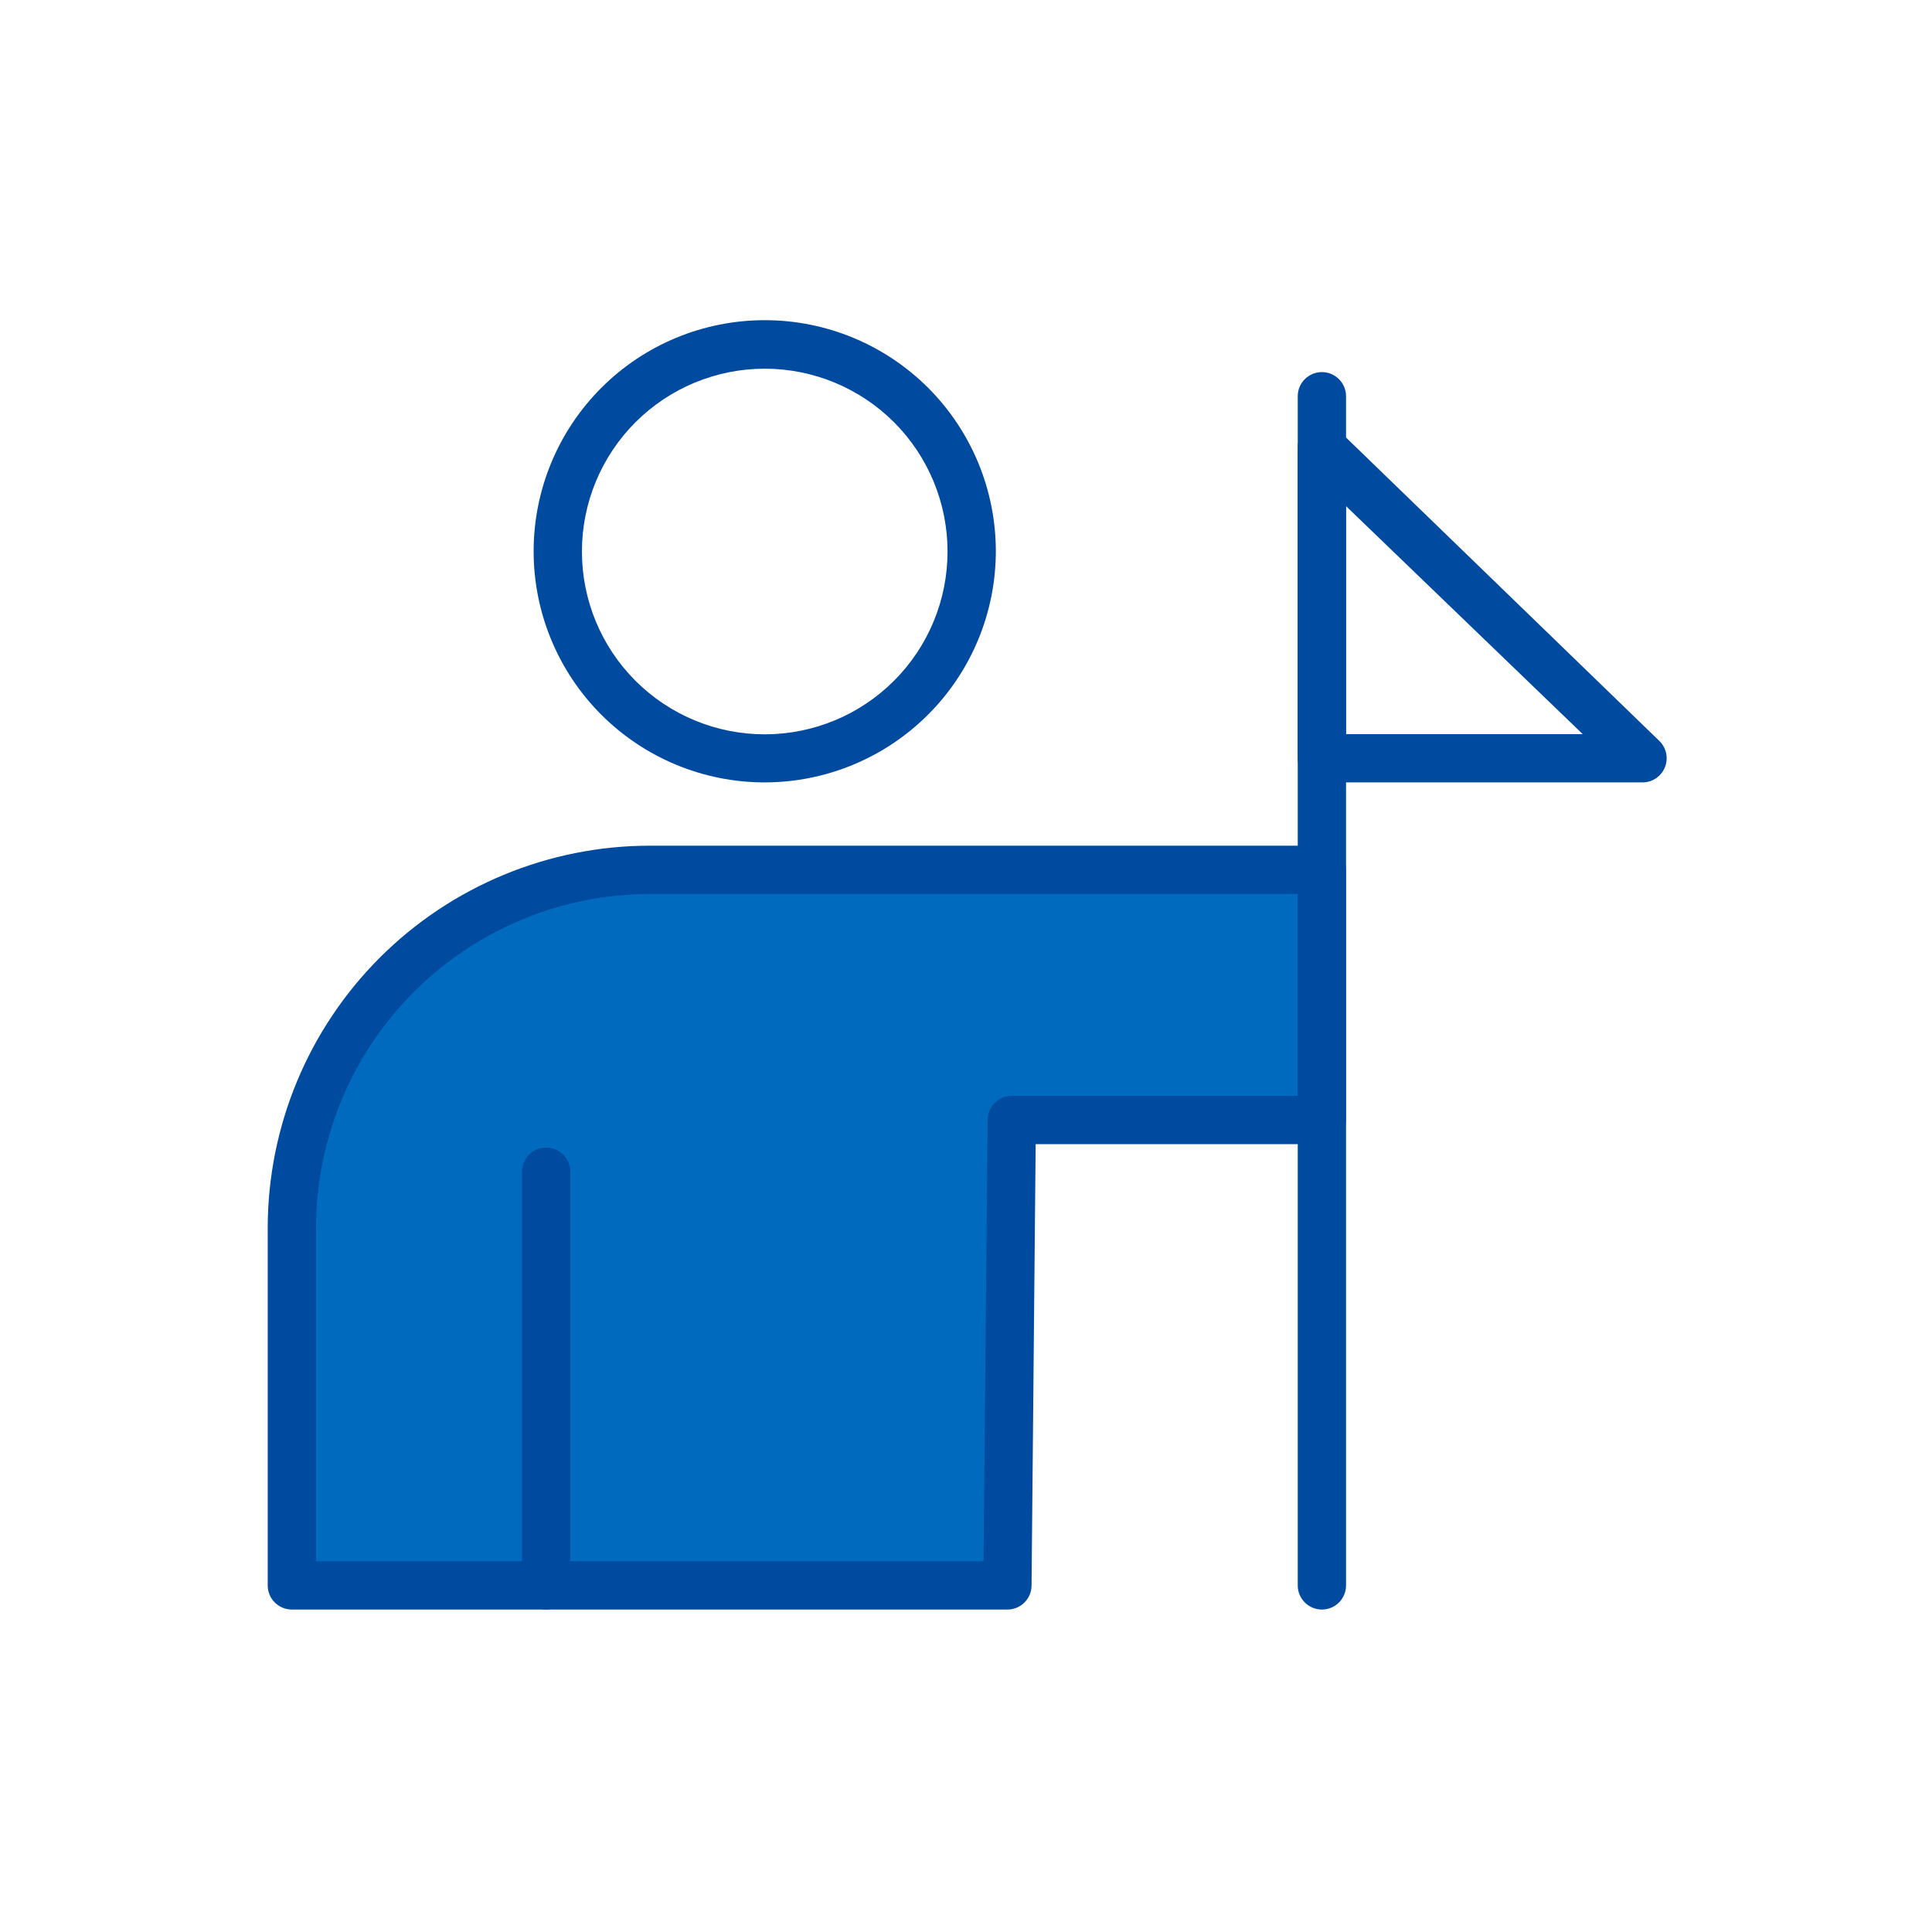 <svg width="72" height="72" viewBox="0 0 72 72" fill="none" xmlns="http://www.w3.org/2000/svg">
<path d="M22.5 32.5H48.5H49.5V42H37.5V59H10.5V44.5L12 40L16.5 34.5L22.5 32.5Z" fill="#006BBE"/>
<path d="M37.543 59.983H10.877C10.38 59.983 9.977 59.58 9.977 59.083V45.754C9.981 41.979 11.483 38.361 14.152 35.691C16.821 33.022 20.44 31.52 24.215 31.516H49.261C49.5 31.516 49.729 31.61 49.898 31.779C50.067 31.948 50.161 32.177 50.161 32.416V41.74C50.161 41.978 50.067 42.208 49.898 42.376C49.729 42.545 49.5 42.64 49.261 42.64H38.596L38.443 59.092C38.438 59.585 38.037 59.983 37.543 59.983L37.543 59.983ZM11.777 58.183H36.653L36.806 41.74C36.806 41.243 37.208 40.84 37.706 40.84H48.362V33.316H24.215C20.917 33.321 17.757 34.633 15.425 36.965C13.094 39.296 11.782 42.457 11.777 45.754L11.777 58.183Z" fill="#004A9F"/>
<path d="M28.499 29.158C26.215 29.158 24.024 28.25 22.409 26.635C20.794 25.02 19.887 22.829 19.887 20.545C19.887 18.26 20.794 16.07 22.409 14.454C24.024 12.839 26.215 11.932 28.499 11.932C30.784 11.932 32.974 12.839 34.59 14.454C36.205 16.07 37.112 18.26 37.112 20.545C37.11 22.828 36.202 25.017 34.587 26.632C32.972 28.247 30.783 29.155 28.499 29.158L28.499 29.158ZM28.499 13.741V13.74C26.692 13.74 24.959 14.459 23.681 15.737C22.403 17.015 21.686 18.749 21.687 20.556C21.687 22.363 22.406 24.097 23.685 25.374C24.964 26.651 26.698 27.368 28.505 27.366C30.313 27.365 32.045 26.645 33.322 25.365C34.599 24.086 35.315 22.352 35.312 20.544C35.31 18.739 34.591 17.008 33.314 15.732C32.036 14.457 30.305 13.74 28.499 13.74L28.499 13.741Z" fill="#004A9F"/>
<path d="M20.353 59.983C19.856 59.983 19.453 59.58 19.453 59.083V43.666C19.453 43.169 19.856 42.766 20.353 42.766C20.851 42.766 21.253 43.169 21.253 43.666V59.083C21.253 59.322 21.158 59.55 20.99 59.719C20.821 59.888 20.592 59.983 20.353 59.983Z" fill="#004A9F"/>
<path d="M49.263 59.983C48.766 59.983 48.363 59.58 48.363 59.083V14.767C48.363 14.27 48.766 13.867 49.263 13.867C49.76 13.867 50.163 14.27 50.163 14.767V59.083C50.163 59.322 50.069 59.55 49.9 59.72C49.731 59.888 49.502 59.983 49.263 59.983Z" fill="#004A9F"/>
<path d="M61.206 29.158H49.263C48.766 29.158 48.363 28.755 48.363 28.258V16.693C48.361 16.329 48.578 16 48.913 15.858C49.247 15.717 49.634 15.79 49.893 16.044L61.836 27.61C62.101 27.865 62.184 28.256 62.045 28.597C61.906 28.938 61.574 29.16 61.206 29.158ZM50.163 27.358H58.983L50.163 18.862V27.358Z" fill="#004A9F"/>
</svg>
